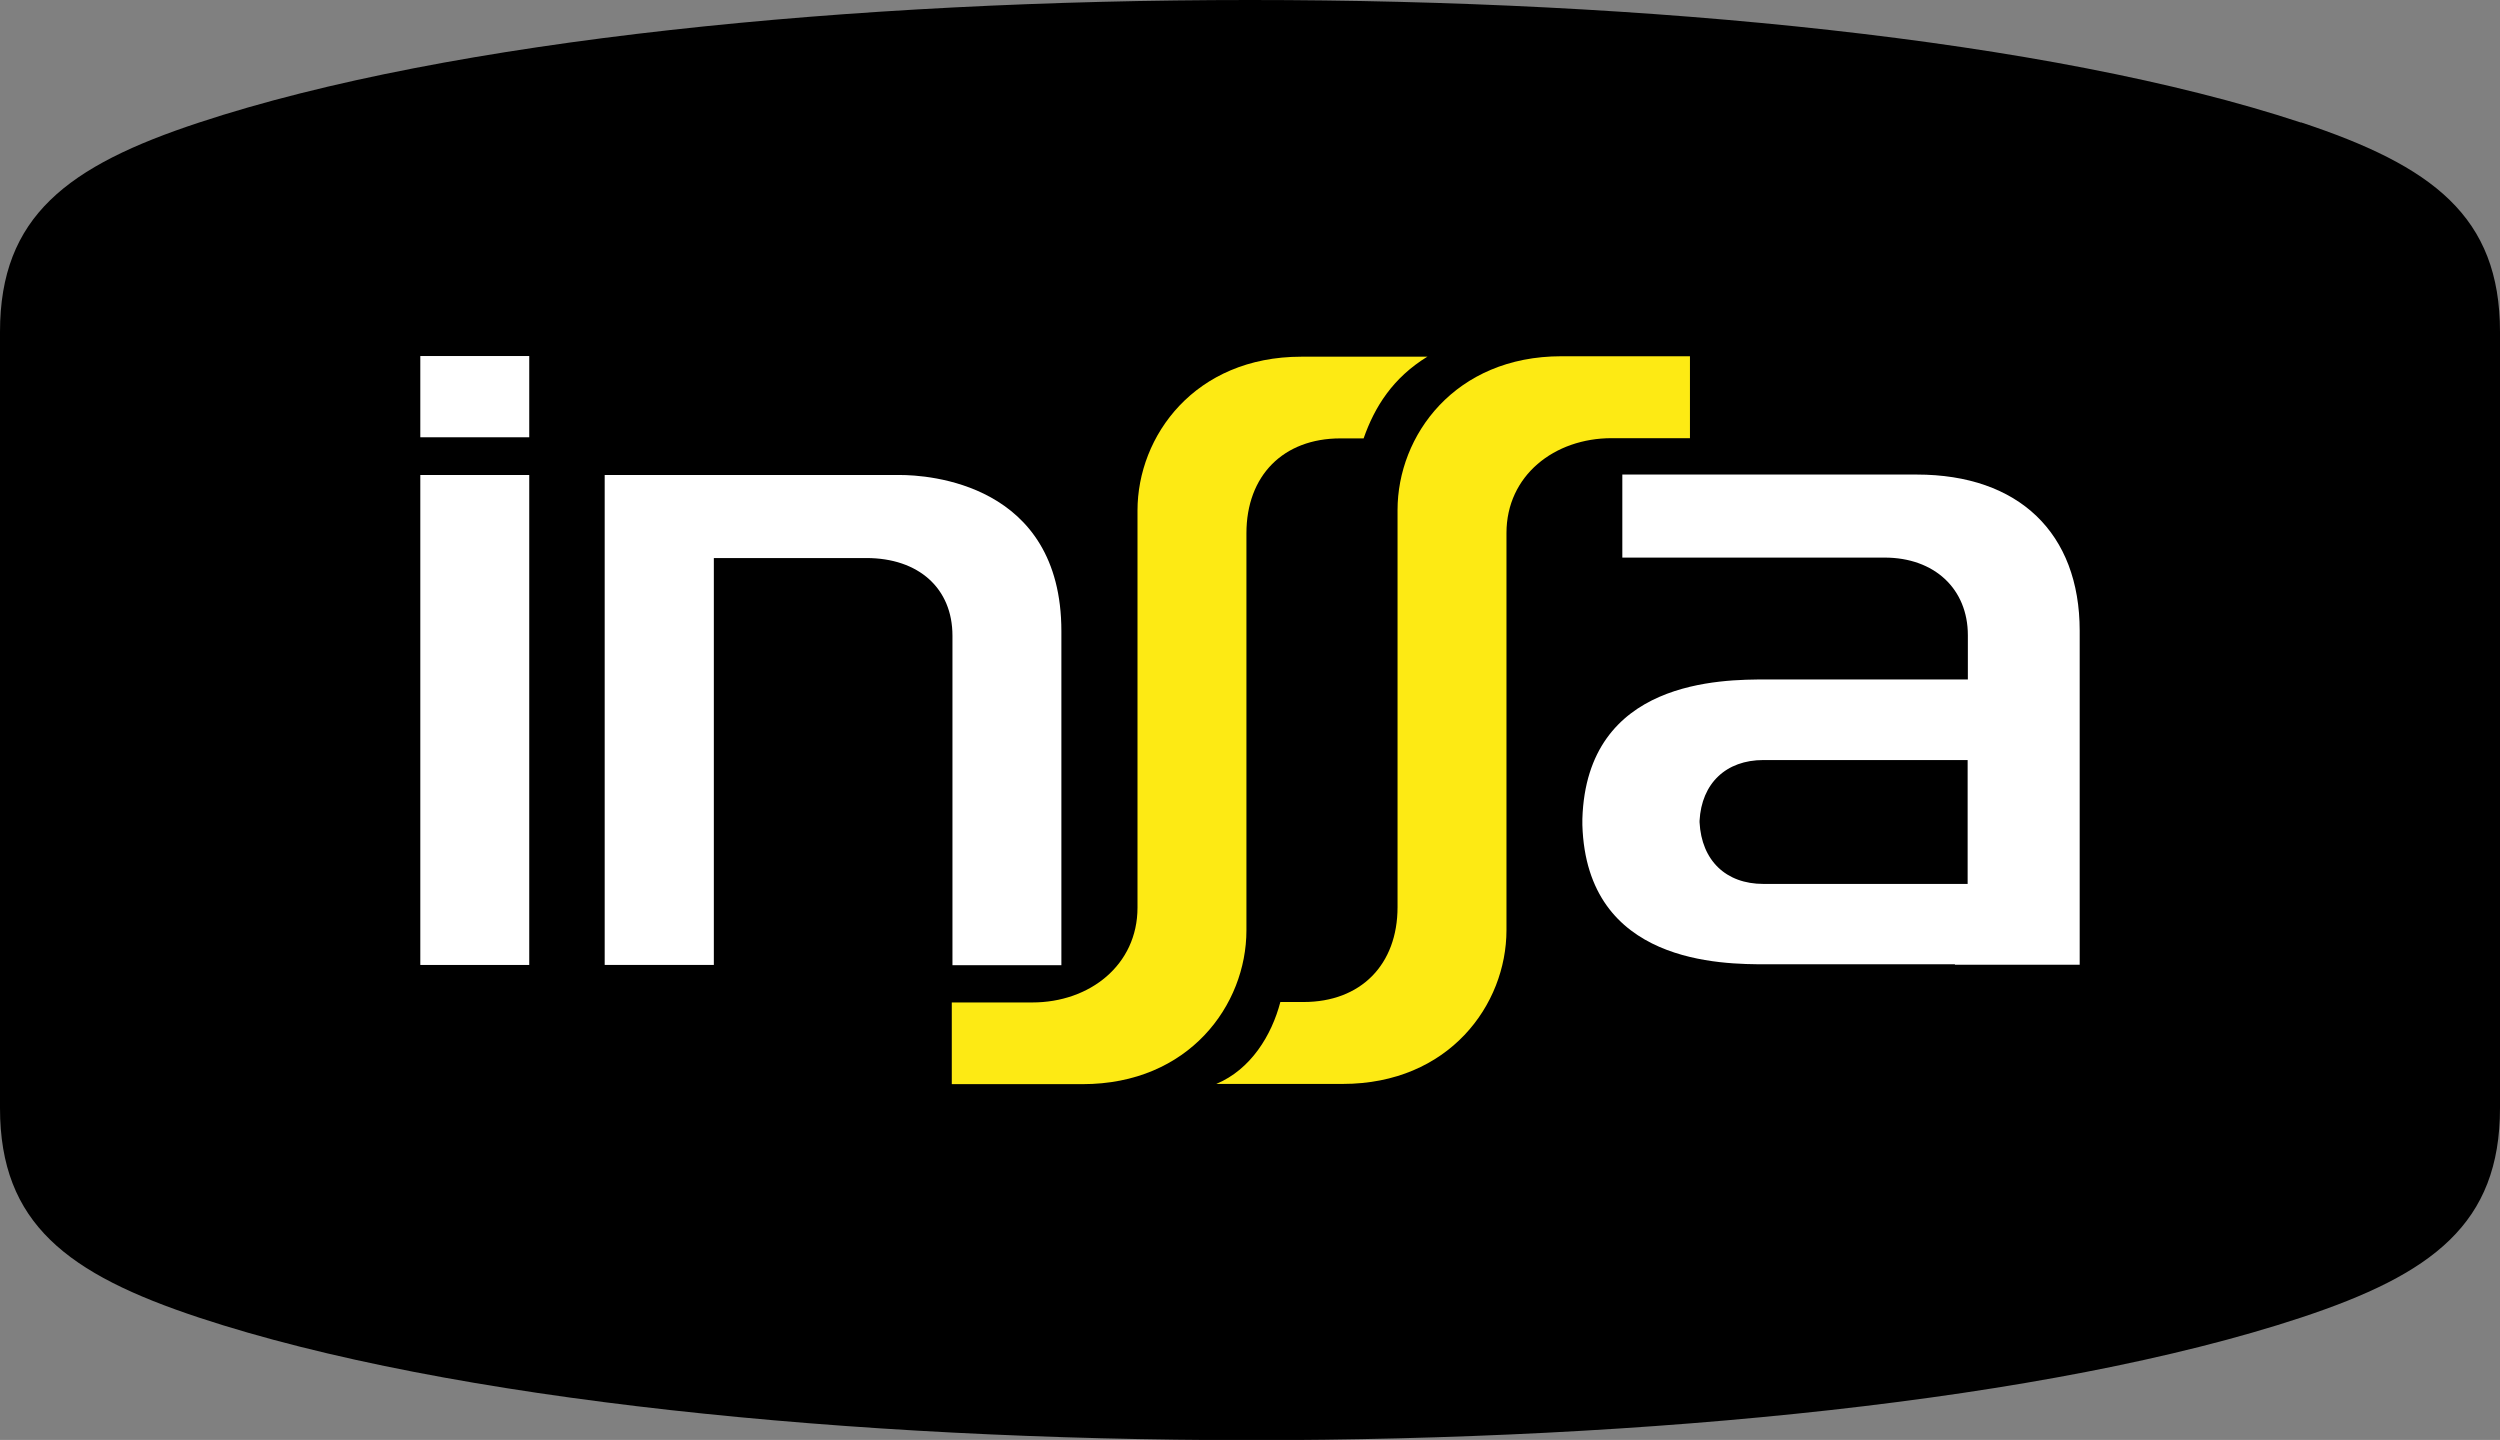 <svg xmlns="http://www.w3.org/2000/svg" id="Capa_1" data-name="Capa 1" viewBox="0 0 112 64.51"><rect x="0" y="0" width="112" height="64.51" fill="#808080" stroke="none"/><defs><style>      .cls-1 {        fill: #000;      }      .cls-1, .cls-2, .cls-3 {        stroke-width: 0px;      }      .cls-2 {        fill: #fdea14;      }      .cls-3 {        fill: #fff;      }    </style></defs><path class="cls-1" d="M103.08,5.49C91.79,1.76,73.8,0,56,0h0C38.2,0,20.21,1.76,8.92,5.49,3.03,7.43,0,9.69,0,14.87v34.77c0,5.18,3.03,7.44,8.92,9.39,11.29,3.73,29.28,5.48,47.08,5.49h0c17.8,0,35.79-1.76,47.08-5.49,5.89-1.95,8.92-4.2,8.92-9.39V14.87c0-5.18-3.03-7.44-8.92-9.39Z"></path><g><rect class="cls-3" x="18.83" y="21.28" width="4.88" height="21.95"></rect><path class="cls-3" d="M42.67,43.23v-14.75c0-2.12-1.51-3.48-3.86-3.48h-6.83v18.23h-4.89v-21.95h13.23c1.21,0,7.23.34,7.23,7v14.96h-4.88Z"></path><path class="cls-2" d="M63.96,15.97c-1.57.96-2.38,2.27-2.87,3.67-.34,0-.91,0-1.04,0-2.56,0-4.21,1.67-4.21,4.25v17.79c0,3.34-2.57,6.89-7.34,6.89h-5.86v-3.66c.73,0,2.56,0,3.61,0,2.56,0,4.71-1.67,4.71-4.25v-17.79c0-3.34,2.57-6.89,7.34-6.89h5.66Z"></path><path class="cls-2" d="M54.49,48.56c1.55-.65,2.48-2.18,2.87-3.67.35,0,.91,0,1.04,0,2.56,0,4.21-1.67,4.21-4.25v-17.79c0-3.34,2.57-6.89,7.34-6.89h5.76v3.67c-.72,0-2.45,0-3.51,0-2.56,0-4.71,1.67-4.71,4.25v17.79c0,3.34-2.57,6.89-7.34,6.89h-5.66Z"></path><rect class="cls-3" x="18.83" y="15.95" width="4.88" height="3.64"></rect><path class="cls-3" d="M87.58,43.2h-.51s-7.93,0-7.93,0c-1.99,0-8.06,0-8.25-6.24v-.19s0-.08,0-.08c.19-6.25,6.25-6.25,8.25-6.25h.57s8.45,0,8.45,0v-1.98c0-2.08-1.5-3.48-3.73-3.48h-11.75v-3.72h13.19c4.57,0,7.3,2.62,7.3,7v14.96h-5.59ZM79,34.05c-1.67,0-2.77,1.04-2.86,2.72v.07c.09,1.71,1.18,2.76,2.86,2.76h9.15v-5.55h-9.15Z"></path></g></svg>